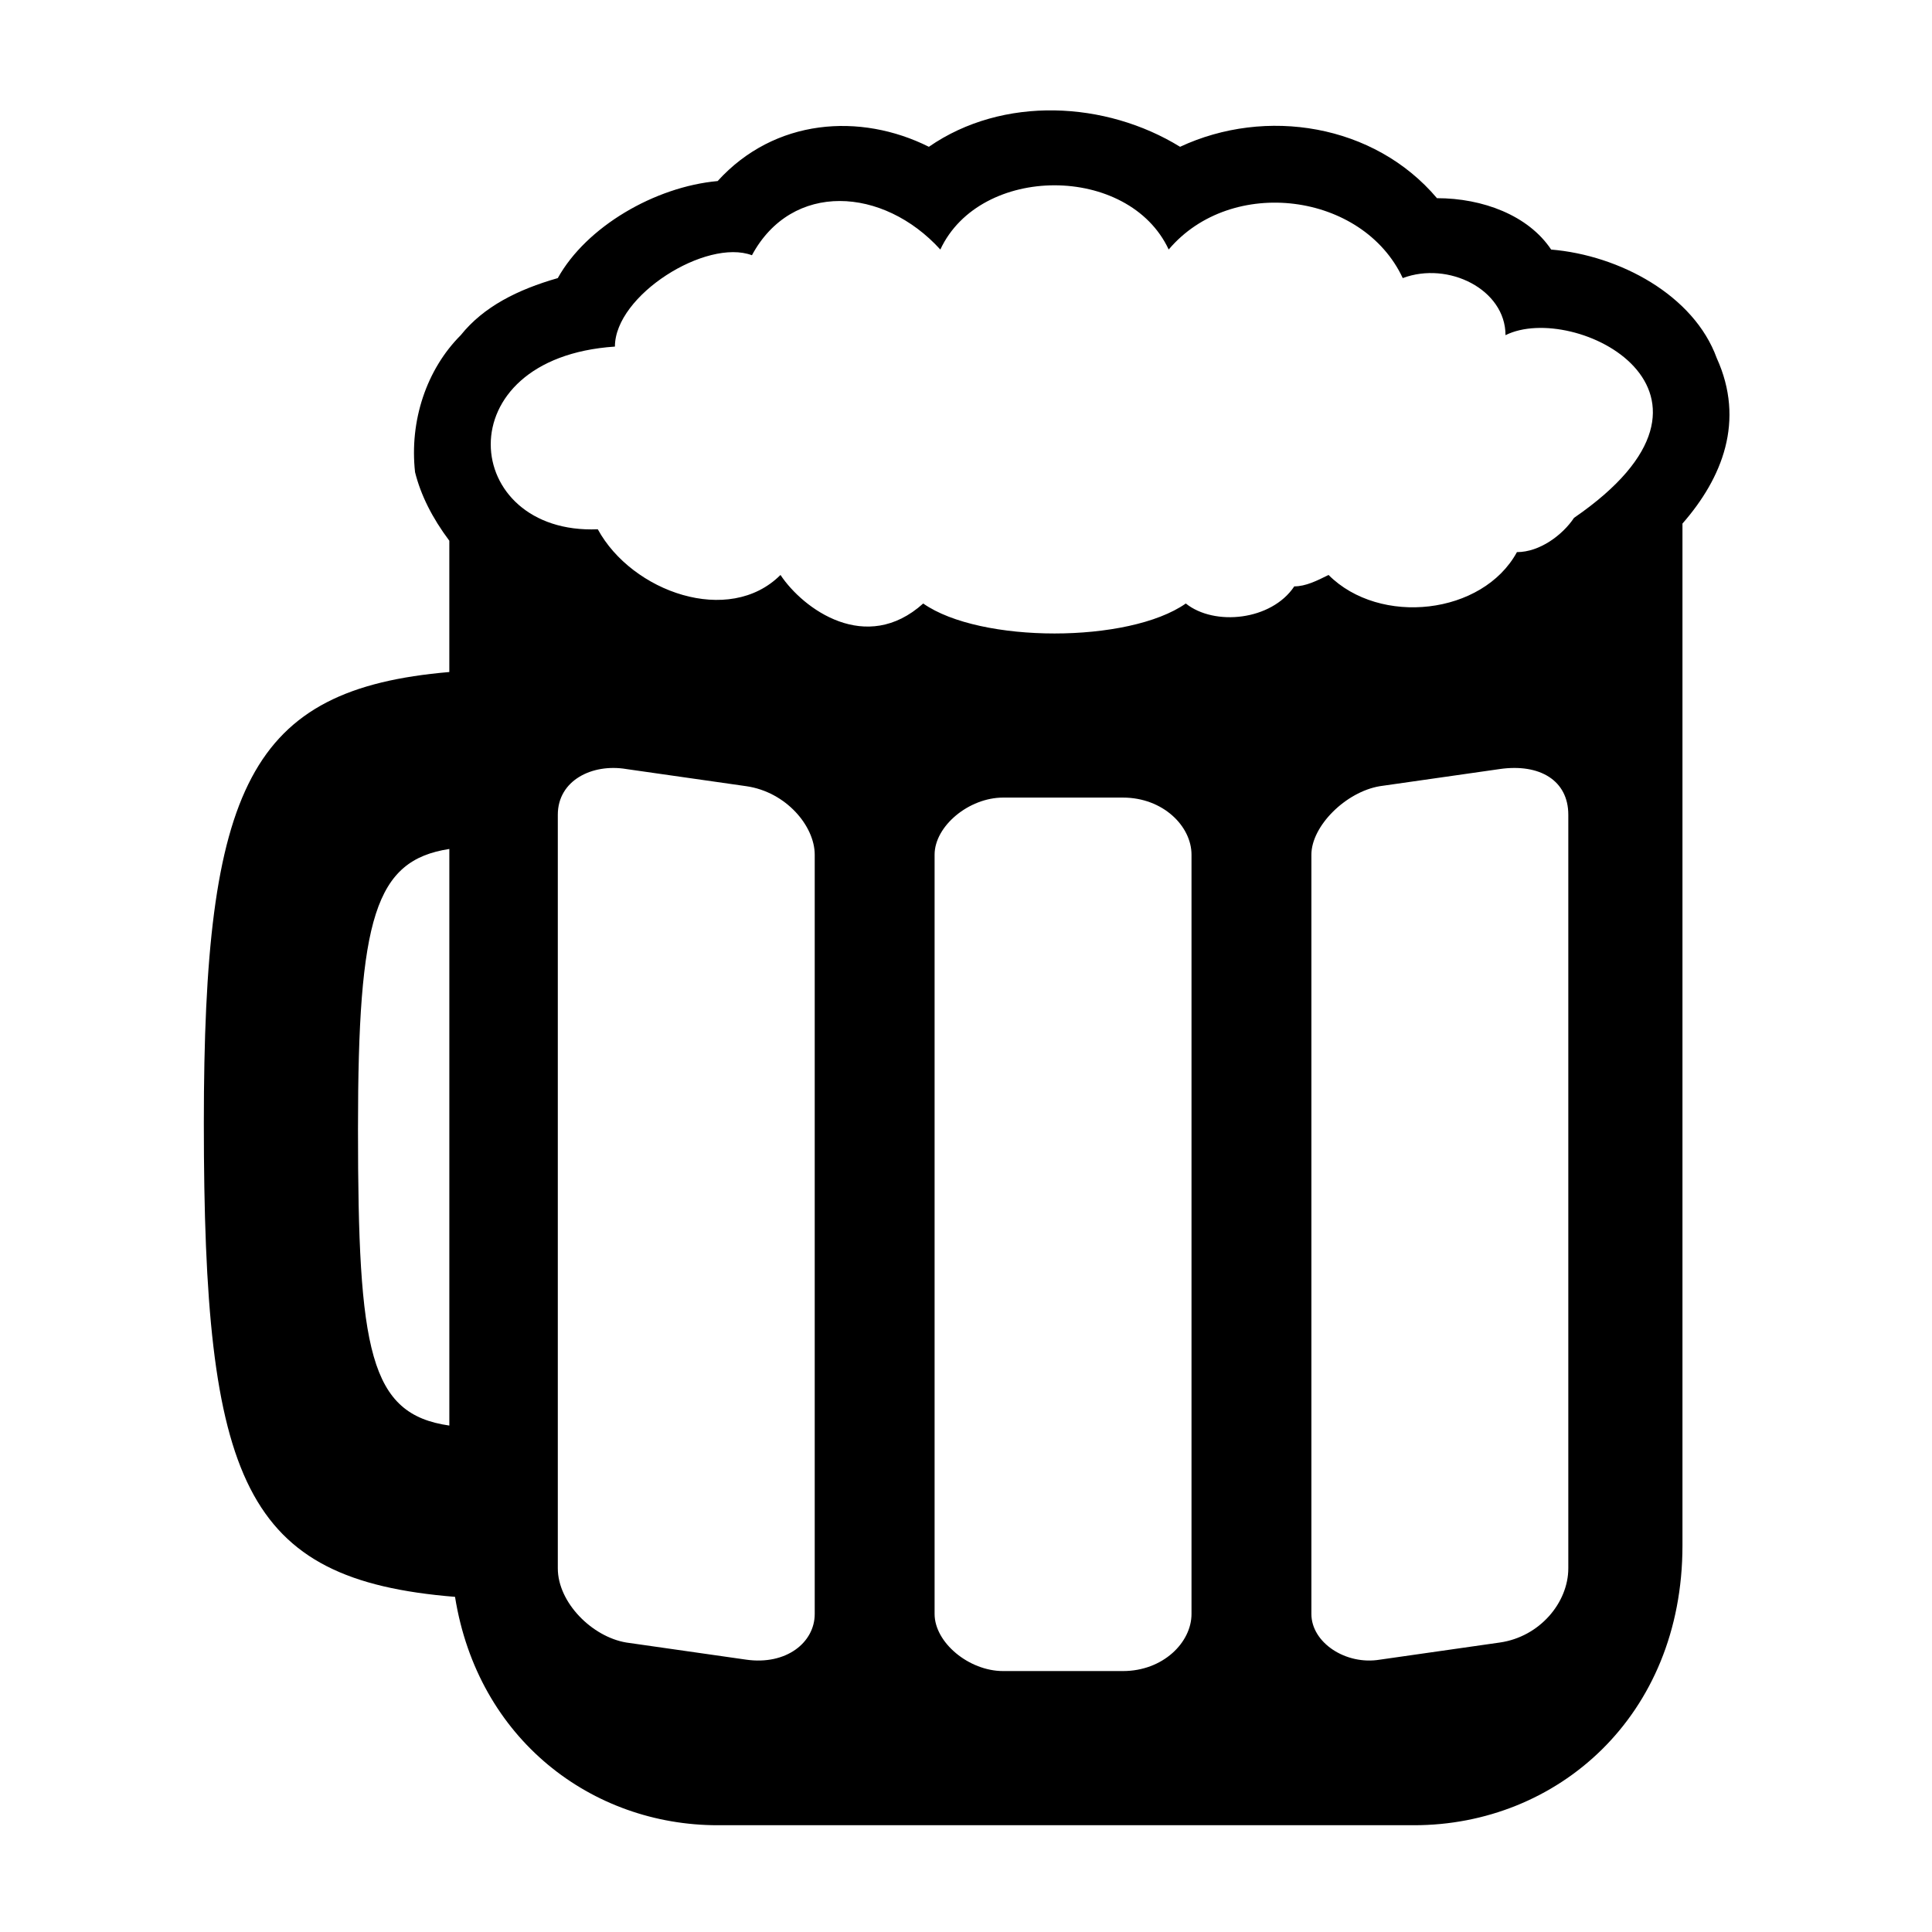 <?xml version="1.0" encoding="UTF-8"?>
<!-- Uploaded to: ICON Repo, www.svgrepo.com, Generator: ICON Repo Mixer Tools -->
<svg fill="#000000" width="800px" height="800px" version="1.1" viewBox="144 144 512 512" xmlns="http://www.w3.org/2000/svg">
 <path d="m589.87 282.75v270.82c0 45.387-33.285 74.133-71.109 74.133h-184.58c-33.285 0-63.543-22.695-69.594-60.52-55.98-4.539-66.57-30.258-66.57-125.57 0-89.262 12.105-114.98 65.055-119.52v-34.797c-4.539-6.051-7.566-12.105-9.078-18.156-1.512-13.617 3.027-27.234 12.105-36.312 6.051-7.566 15.129-12.105 25.719-15.129 7.566-13.617 25.719-24.207 42.363-25.719 15.129-16.641 37.824-18.156 55.98-9.078 19.668-13.617 46.902-12.105 66.57 0 22.695-10.59 51.441-6.051 68.082 13.617 12.105 0 24.207 4.539 30.258 13.617 18.156 1.512 37.824 12.105 43.875 28.746 7.566 16.641 1.512 31.773-9.078 43.875zm-136.16-72.621c16.641-19.668 51.441-15.129 62.031 7.566 12.105-4.539 27.234 3.027 27.234 15.129 18.156-9.078 66.57 15.129 18.156 48.414-3.027 4.539-9.078 9.078-15.129 9.078-9.078 16.641-36.312 19.668-49.926 6.051-3.027 1.512-6.051 3.027-9.078 3.027-6.051 9.078-21.18 10.59-28.746 4.539-15.129 10.59-54.465 10.59-69.594 0-15.129 13.617-31.773 1.512-37.824-7.566-13.617 13.617-39.336 4.539-48.414-12.105-36.312 1.512-40.848-45.387 4.539-48.414 0-13.617 24.207-28.746 36.312-24.207 10.59-19.668 34.797-18.156 49.926-1.512 10.59-22.695 49.926-22.695 60.52 0zm-12.105 145.24c10.59 0 18.156 7.566 18.156 15.129v201.22c0 7.566-7.566 15.129-18.156 15.129h-31.773c-9.078 0-18.156-7.566-18.156-15.129v-201.22c0-7.566 9.078-15.129 18.156-15.129zm99.855-7.566c10.59-1.512 18.156 3.027 18.156 12.105v199.71c0 9.078-7.566 18.156-18.156 19.668l-31.773 4.539c-9.078 1.512-18.156-4.539-18.156-12.105v-201.22c0-7.566 9.078-16.641 18.156-18.156l31.773-4.539zm-231.48 0c-9.078-1.512-18.156 3.027-18.156 12.105v199.71c0 9.078 9.078 18.156 18.156 19.668l31.773 4.539c10.59 1.512 18.156-4.539 18.156-12.105v-201.22c0-7.566-7.566-16.641-18.156-18.156l-31.773-4.539zm-46.902 173.99v-152.81c-19.668 3.027-24.207 18.156-24.207 74.133 0 59.004 3.027 75.648 24.207 78.672z" fill-rule="evenodd"/>
</svg>